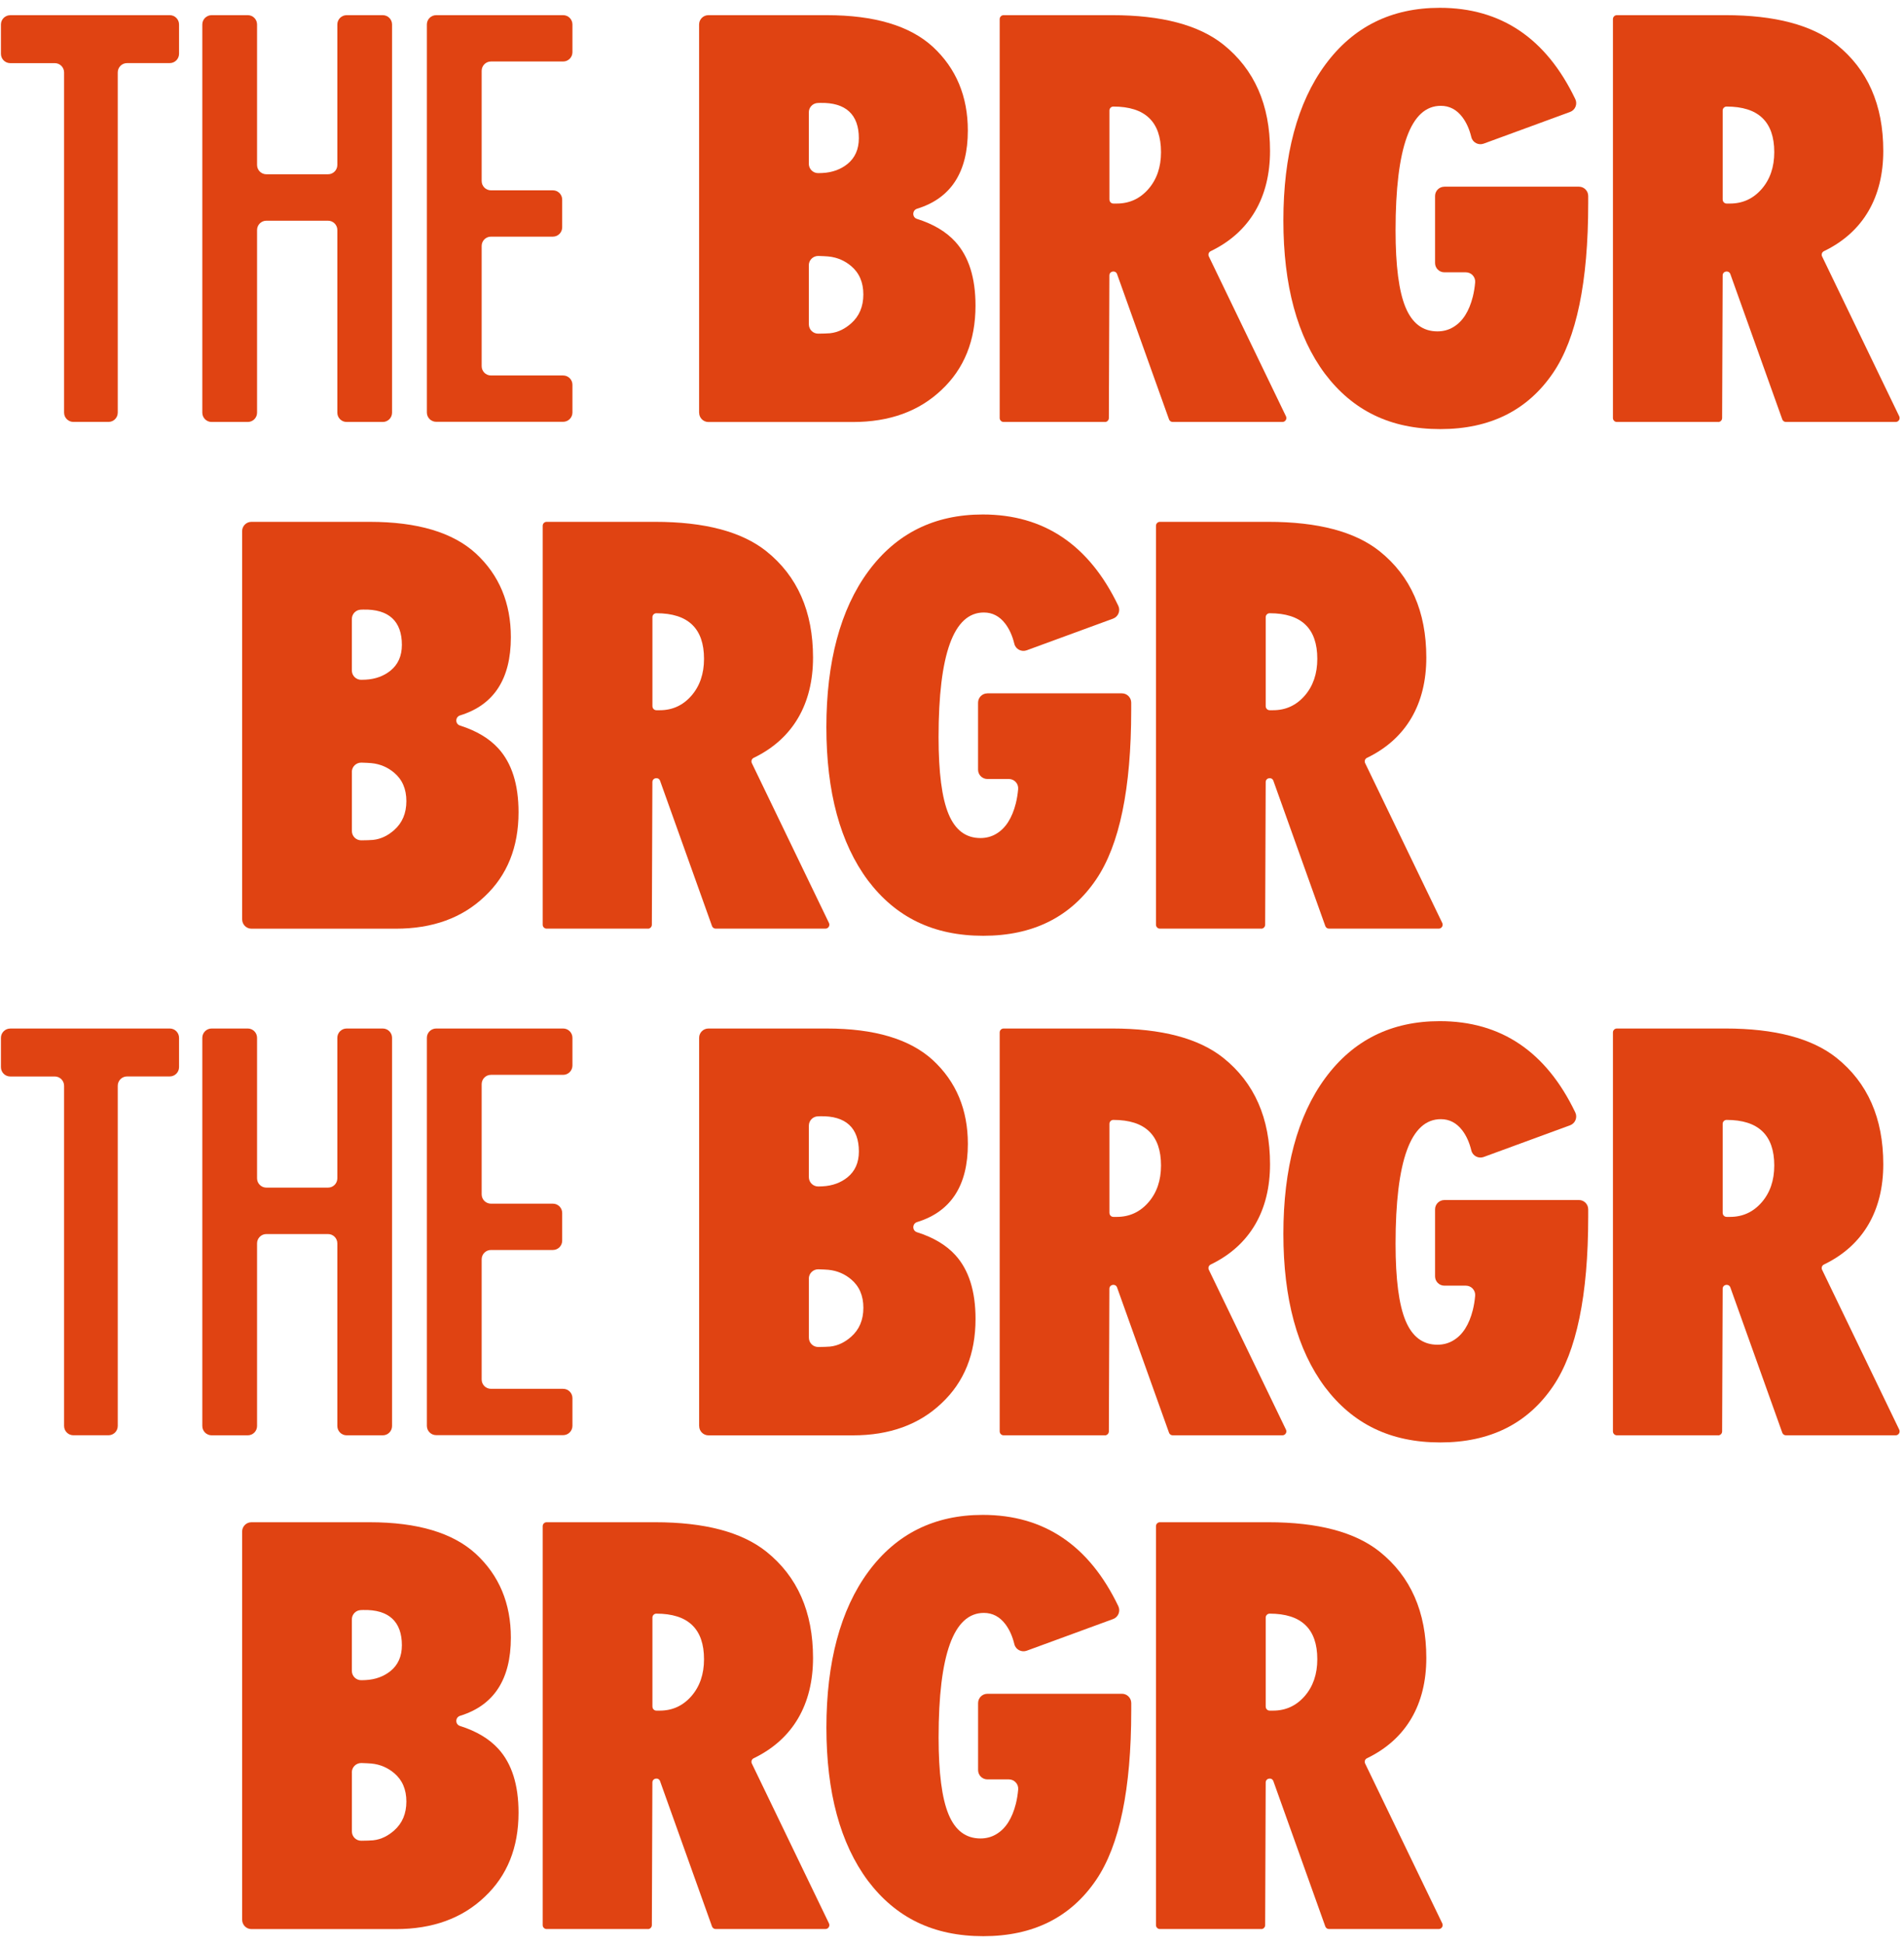 <svg width="238" height="243" viewBox="0 0 238 243" fill="none" xmlns="http://www.w3.org/2000/svg">
<path d="M1.268 128.588H21.218C21.863 128.588 22.38 129.111 22.38 129.752V133.416C22.38 134.063 21.858 134.581 21.218 134.581H15.882C15.236 134.581 14.719 135.105 14.719 135.747V178.278C14.719 178.924 14.197 179.442 13.556 179.442H9.174C8.528 179.442 8.011 178.918 8.011 178.278V135.751C8.011 135.105 7.489 134.586 6.847 134.586H1.281C0.635 134.586 0.117 134.063 0.117 133.421V129.757C0.117 129.11 0.64 128.593 1.281 128.593L1.271 128.588H1.268Z" fill="#E04312"/>
<path d="M26.452 128.588H30.968C31.614 128.588 32.132 129.111 32.132 129.752V147.316C32.132 147.962 32.655 148.48 33.295 148.48H41.004C41.65 148.48 42.167 147.956 42.167 147.316V129.753C42.167 129.107 42.69 128.589 43.33 128.589H47.845C48.491 128.589 49.008 129.112 49.008 129.753V178.284C49.008 178.93 48.486 179.448 47.845 179.448H43.33C42.684 179.448 42.167 178.924 42.167 178.284V155.451C42.167 154.804 41.644 154.287 41.004 154.287H33.295C32.649 154.287 32.132 154.81 32.132 155.451V178.284C32.132 178.93 31.609 179.448 30.968 179.448H26.452C25.806 179.448 25.289 178.924 25.289 178.284V129.753C25.289 129.107 25.812 128.589 26.452 128.589V128.588Z" fill="#E04312"/>
<path d="M54.522 128.588H70.392C71.038 128.588 71.555 129.111 71.555 129.752V133.215C71.555 133.862 71.032 134.381 70.392 134.381H61.371C60.725 134.381 60.208 134.904 60.208 135.546V149.322C60.208 149.969 60.731 150.487 61.371 150.487H69.111C69.756 150.487 70.273 151.01 70.273 151.651V155.114C70.273 155.761 69.751 156.278 69.111 156.278H61.371C60.725 156.278 60.208 156.802 60.208 157.442V172.471C60.208 173.118 60.731 173.635 61.371 173.635H70.392C71.038 173.635 71.555 174.159 71.555 174.799V178.262C71.555 178.909 71.032 179.427 70.392 179.427H54.522C53.876 179.427 53.359 178.903 53.359 178.262V129.753C53.359 129.107 53.882 128.589 54.522 128.589V128.588Z" fill="#E04312"/>
<path d="M87.391 178.282V129.753C87.391 129.106 87.913 128.589 88.553 128.589H103.346C109.312 128.589 113.73 129.908 116.606 132.54C119.522 135.239 120.983 138.733 120.983 143.018C120.983 148.231 118.866 151.484 114.637 152.788C114.012 152.983 114.002 153.865 114.633 154.06C116.677 154.707 118.277 155.661 119.425 156.923C121.101 158.771 121.942 161.423 121.942 164.897C121.942 169.268 120.527 172.783 117.698 175.435C114.889 178.113 111.194 179.453 106.612 179.453H88.559C87.913 179.453 87.397 178.93 87.397 178.289L87.392 178.285L87.391 178.282ZM102.788 148.322C104.084 148.26 105.125 147.845 105.929 147.198C106.883 146.428 107.36 145.351 107.36 143.971C107.36 141.031 105.745 139.481 102.522 139.558C102.45 139.558 102.342 139.563 102.224 139.569C101.599 139.595 101.107 140.107 101.107 140.733V147.172C101.107 147.824 101.645 148.352 102.295 148.336C102.495 148.336 102.669 148.326 102.788 148.321V148.322ZM101.111 159.857V167.241C101.111 167.893 101.639 168.416 102.291 168.406C102.844 168.401 103.449 168.384 103.756 168.354C104.812 168.246 105.683 167.753 106.39 167.128C107.41 166.23 107.922 165.019 107.922 163.505C107.922 161.991 107.41 160.806 106.39 159.949C105.641 159.317 104.694 158.861 103.53 158.753C103.268 158.727 102.781 158.707 102.309 158.692C101.653 158.672 101.104 159.2 101.104 159.856H101.109L101.111 159.857Z" fill="#E04312"/>
<path d="M30.266 240.011V191.482C30.266 190.835 30.788 190.317 31.428 190.317H46.221C52.187 190.317 56.605 191.636 59.481 194.269C62.397 196.968 63.858 200.462 63.858 204.746C63.858 209.959 61.741 213.212 57.512 214.516C56.888 214.711 56.877 215.594 57.508 215.788C59.552 216.435 61.152 217.389 62.3 218.652C63.976 220.499 64.817 223.151 64.817 226.625C64.817 230.997 63.402 234.511 60.573 237.164C57.764 239.842 54.069 241.182 49.487 241.182H31.434C30.788 241.182 30.271 240.659 30.271 240.018L30.267 240.013L30.266 240.011ZM45.663 210.051C46.959 209.989 48 209.573 48.804 208.927C49.758 208.157 50.235 207.079 50.235 205.699C50.235 202.759 48.62 201.209 45.397 201.287C45.325 201.287 45.217 201.291 45.099 201.297C44.474 201.323 43.982 201.836 43.982 202.461V208.901C43.982 209.552 44.52 210.08 45.17 210.065C45.37 210.065 45.544 210.054 45.663 210.05V210.051ZM43.986 221.586V228.97C43.986 229.621 44.514 230.145 45.166 230.134C45.719 230.129 46.324 230.113 46.631 230.082C47.687 229.974 48.558 229.482 49.265 228.856C50.285 227.958 50.797 226.747 50.797 225.233C50.797 223.719 50.285 222.534 49.265 221.677C48.516 221.046 47.569 220.589 46.405 220.481C46.143 220.456 45.656 220.436 45.184 220.42C44.528 220.4 43.979 220.929 43.979 221.585H43.984L43.986 221.586Z" fill="#E04312"/>
<path d="M138.119 179.448H125.453C125.181 179.448 124.961 179.227 124.961 178.955V129.081C124.961 128.809 125.181 128.588 125.453 128.588H139.011C145.197 128.588 149.826 129.81 152.896 132.246C156.802 135.365 158.754 139.799 158.754 145.556C158.754 151.314 156.278 155.711 151.332 158.097C151.086 158.216 150.988 158.513 151.106 158.754L160.747 178.74C160.905 179.069 160.665 179.448 160.3 179.448H146.589C146.384 179.448 146.194 179.32 146.127 179.125L139.632 160.956C139.442 160.438 138.673 160.576 138.673 161.131L138.607 178.956C138.607 179.228 138.386 179.454 138.114 179.454V179.449L138.119 179.448ZM138.683 151.647C138.683 151.92 138.903 152.14 139.175 152.14H139.601C141.179 152.14 142.496 151.535 143.548 150.329C144.598 149.123 145.127 147.584 145.127 145.716C145.127 141.92 143.143 140.015 139.17 140.015C138.898 140.015 138.678 140.236 138.678 140.508V151.643L138.683 151.647Z" fill="#E04312"/>
<path d="M80.994 241.176H68.328C68.056 241.176 67.836 240.956 67.836 240.683V190.809C67.836 190.537 68.056 190.316 68.328 190.316H81.886C88.072 190.316 92.701 191.538 95.771 193.974C99.677 197.094 101.629 201.527 101.629 207.285C101.629 213.042 99.153 217.44 94.207 219.826C93.961 219.944 93.863 220.241 93.981 220.483L103.622 240.469C103.78 240.797 103.54 241.176 103.175 241.176H89.464C89.259 241.176 89.069 241.048 89.002 240.854L82.507 222.684C82.317 222.167 81.548 222.304 81.548 222.859L81.482 240.685C81.482 240.957 81.261 241.182 80.989 241.182V241.177L80.994 241.176ZM81.558 213.376C81.558 213.648 81.778 213.869 82.05 213.869H82.476C84.054 213.869 85.371 213.263 86.423 212.058C87.473 210.851 88.002 209.313 88.002 207.445C88.002 203.648 86.018 201.743 82.045 201.743C81.773 201.743 81.553 201.964 81.553 202.236V213.371L81.558 213.376Z" fill="#E04312"/>
<path d="M180.541 150.031H197.364C198.009 150.031 198.526 150.554 198.526 151.195V152.14C198.526 161.935 197.066 168.985 194.149 173.29C190.966 177.99 186.261 180.339 180.033 180.339C173.806 180.339 169.111 178.035 165.62 173.422C162.155 168.768 160.422 162.374 160.422 154.252C160.422 146.13 162.165 139.525 165.655 134.785C169.145 130.044 173.913 127.668 179.971 127.668C187.618 127.668 193.262 131.471 196.911 139.08C197.209 139.701 196.911 140.445 196.265 140.687L185.466 144.648C184.815 144.889 184.081 144.515 183.918 143.837C183.672 142.826 183.292 141.989 182.786 141.323C182.073 140.389 181.176 139.922 180.105 139.922C176.332 139.922 174.446 145.115 174.446 155.504C174.446 159.917 174.861 163.124 175.697 165.125C176.533 167.126 177.855 168.121 179.679 168.121C180.403 168.121 181.063 167.946 181.652 167.593C182.247 167.243 182.744 166.746 183.149 166.11C183.554 165.474 183.873 164.699 184.102 163.785C184.241 163.231 184.338 162.636 184.394 162.005C184.455 161.323 183.917 160.737 183.231 160.737H180.546C179.9 160.737 179.383 160.214 179.383 159.573V151.198C179.383 150.552 179.906 150.034 180.546 150.034L180.541 150.03V150.031Z" fill="#E04312"/>
<path d="M123.42 211.76H140.242C140.888 211.76 141.405 212.283 141.405 212.924V213.869C141.405 223.664 139.945 230.714 137.028 235.019C133.845 239.719 129.14 242.068 122.912 242.068C116.685 242.068 111.99 239.764 108.499 235.151C105.033 230.497 103.301 224.103 103.301 215.981C103.301 207.859 105.044 201.254 108.534 196.514C112.024 191.773 116.792 189.397 122.85 189.397C130.497 189.397 136.141 193.2 139.79 200.809C140.088 201.43 139.79 202.174 139.144 202.416L128.345 206.377C127.694 206.618 126.96 206.244 126.797 205.566C126.551 204.555 126.171 203.718 125.665 203.052C124.952 202.118 124.055 201.651 122.984 201.651C119.211 201.651 117.325 206.844 117.325 217.233C117.325 221.646 117.74 224.853 118.576 226.854C119.412 228.855 120.734 229.85 122.558 229.85C123.282 229.85 123.942 229.675 124.531 229.322C125.126 228.972 125.623 228.475 126.028 227.839C126.433 227.203 126.752 226.428 126.981 225.514C127.12 224.96 127.217 224.365 127.273 223.734C127.334 223.052 126.796 222.466 126.11 222.466H123.425C122.779 222.466 122.262 221.943 122.262 221.302V212.927C122.262 212.281 122.784 211.763 123.425 211.763L123.42 211.759V211.76Z" fill="#E04312"/>
<path d="M214.775 179.448H202.11C201.838 179.448 201.617 179.227 201.617 178.955V129.081C201.617 128.809 201.838 128.588 202.11 128.588H215.666C221.852 128.588 226.482 129.81 229.551 132.246C233.457 135.365 235.41 139.799 235.41 145.556C235.41 151.314 232.934 155.711 227.988 158.097C227.742 158.216 227.645 158.513 227.763 158.754L237.404 178.74C237.564 179.069 237.322 179.448 236.959 179.448H223.247C223.042 179.448 222.852 179.32 222.786 179.125L216.292 160.956C216.102 160.438 215.333 160.576 215.333 161.131L215.266 178.956C215.266 179.228 215.046 179.454 214.774 179.454V179.449L214.775 179.448ZM215.339 151.647C215.339 151.919 215.559 152.14 215.831 152.14H216.257C217.836 152.14 219.153 151.535 220.204 150.329C221.254 149.123 221.783 147.584 221.783 145.716C221.783 141.92 219.8 140.015 215.827 140.015C215.555 140.015 215.334 140.236 215.334 140.508V151.643L215.339 151.647Z" fill="#E04312"/>
<path d="M157.654 241.176H144.988C144.716 241.176 144.496 240.956 144.496 240.683V190.809C144.496 190.537 144.716 190.316 144.988 190.316H158.545C164.731 190.316 169.361 191.538 172.43 193.974C176.336 197.094 178.289 201.527 178.289 207.285C178.289 213.042 175.813 217.44 170.867 219.826C170.621 219.944 170.524 220.241 170.642 220.483L180.283 240.469C180.442 240.797 180.201 241.176 179.838 241.176H166.126C165.921 241.176 165.731 241.048 165.664 240.854L159.171 222.684C158.981 222.167 158.212 222.304 158.212 222.859L158.145 240.685C158.145 240.957 157.925 241.182 157.653 241.182V241.177L157.654 241.176ZM158.218 213.376C158.218 213.648 158.438 213.869 158.71 213.869H159.136C160.715 213.869 162.031 213.263 163.083 212.058C164.133 210.851 164.662 209.313 164.662 207.445C164.662 203.648 162.679 201.743 158.706 201.743C158.434 201.743 158.213 201.964 158.213 202.236V213.371L158.218 213.376Z" fill="#E04312"/>
<path d="M30.266 114.937V66.407C30.266 65.761 30.788 65.243 31.428 65.243H46.221C52.187 65.243 56.605 66.562 59.481 69.195C62.397 71.894 63.858 75.387 63.858 79.672C63.858 84.885 61.741 88.138 57.512 89.442C56.888 89.637 56.877 90.519 57.508 90.714C59.552 91.361 61.152 92.315 62.3 93.578C63.976 95.425 64.817 98.077 64.817 101.551C64.817 105.922 63.402 109.437 60.573 112.089C57.764 114.768 54.069 116.108 49.487 116.108H31.434C30.788 116.108 30.271 115.584 30.271 114.944L30.267 114.939L30.266 114.937ZM45.663 84.977C46.959 84.914 48 84.499 48.804 83.852C49.758 83.082 50.235 82.005 50.235 80.625C50.235 77.685 48.62 76.135 45.397 76.213C45.325 76.213 45.217 76.217 45.099 76.223C44.474 76.249 43.982 76.762 43.982 77.387V83.826C43.982 84.478 44.52 85.006 45.17 84.991C45.37 84.991 45.544 84.98 45.663 84.975V84.977ZM43.986 96.512V103.896C43.986 104.547 44.514 105.07 45.166 105.06C45.719 105.055 46.324 105.039 46.631 105.008C47.687 104.9 48.558 104.407 49.265 103.782C50.285 102.884 50.797 101.673 50.797 100.159C50.797 98.645 50.285 97.46 49.265 96.603C48.516 95.972 47.569 95.515 46.405 95.407C46.143 95.381 45.656 95.362 45.184 95.346C44.528 95.326 43.979 95.854 43.979 96.51H43.984L43.986 96.512Z" fill="#E04312"/>
<path d="M80.994 116.102H68.328C68.056 116.102 67.836 115.881 67.836 115.609V65.735C67.836 65.463 68.056 65.242 68.328 65.242H81.886C88.072 65.242 92.701 66.464 95.771 68.9C99.677 72.019 101.629 76.453 101.629 82.211C101.629 87.968 99.153 92.366 94.207 94.751C93.961 94.87 93.863 95.167 93.981 95.409L103.622 115.394C103.78 115.723 103.54 116.102 103.175 116.102H89.464C89.259 116.102 89.069 115.974 89.002 115.779L82.507 97.61C82.317 97.093 81.548 97.23 81.548 97.785L81.482 115.61C81.482 115.883 81.261 116.108 80.989 116.108V116.103L80.994 116.102ZM81.558 88.302C81.558 88.574 81.778 88.794 82.05 88.794H82.476C84.054 88.794 85.371 88.189 86.423 86.984C87.473 85.777 88.002 84.239 88.002 82.37C88.002 78.574 86.018 76.669 82.045 76.669C81.773 76.669 81.553 76.89 81.553 77.162V88.297L81.558 88.302Z" fill="#E04312"/>
<path d="M123.416 86.686H140.239C140.884 86.686 141.401 87.209 141.401 87.85V88.794C141.401 98.59 139.941 105.64 137.024 109.944C133.841 114.644 129.136 116.994 122.908 116.994C116.681 116.994 111.986 114.69 108.495 110.077C105.03 105.423 103.297 99.029 103.297 90.907C103.297 82.785 105.04 76.18 108.53 71.44C112.02 66.698 116.788 64.323 122.846 64.323C130.493 64.323 136.137 68.126 139.786 75.735C140.084 76.356 139.786 77.1 139.14 77.342L128.341 81.302C127.69 81.544 126.956 81.17 126.793 80.491C126.547 79.481 126.167 78.644 125.661 77.978C124.948 77.043 124.051 76.576 122.98 76.576C119.207 76.576 117.321 81.769 117.321 92.159C117.321 96.572 117.736 99.779 118.572 101.78C119.408 103.781 120.73 104.776 122.554 104.776C123.278 104.776 123.938 104.601 124.527 104.248C125.122 103.898 125.619 103.401 126.024 102.764C126.429 102.128 126.748 101.354 126.977 100.44C127.116 99.886 127.213 99.291 127.269 98.659C127.33 97.978 126.792 97.392 126.106 97.392H123.421C122.775 97.392 122.258 96.868 122.258 96.228V87.853C122.258 87.207 122.781 86.689 123.421 86.689L123.416 86.684V86.686Z" fill="#E04312"/>
<path d="M157.654 116.102H144.988C144.716 116.102 144.496 115.881 144.496 115.609V65.735C144.496 65.463 144.716 65.242 144.988 65.242H158.545C164.731 65.242 169.361 66.464 172.43 68.9C176.336 72.019 178.289 76.453 178.289 82.211C178.289 87.968 175.813 92.366 170.867 94.751C170.621 94.87 170.524 95.167 170.642 95.409L180.283 115.394C180.442 115.723 180.201 116.102 179.838 116.102H166.126C165.921 116.102 165.731 115.974 165.664 115.779L159.171 97.61C158.981 97.093 158.212 97.23 158.212 97.785L158.145 115.61C158.145 115.883 157.925 116.108 157.653 116.108V116.103L157.654 116.102ZM158.218 88.302C158.218 88.574 158.438 88.794 158.71 88.794H159.136C160.715 88.794 162.031 88.189 163.083 86.984C164.133 85.777 164.662 84.239 164.662 82.37C164.662 78.574 162.679 76.669 158.706 76.669C158.434 76.669 158.213 76.89 158.213 77.162V88.297L158.218 88.302Z" fill="#E04312"/>
<path d="M1.268 1.896H21.218C21.863 1.896 22.38 2.419 22.38 3.06V6.724C22.38 7.371 21.858 7.889 21.218 7.889H15.882C15.236 7.889 14.719 8.413 14.719 9.055V51.586C14.719 52.233 14.197 52.75 13.556 52.75H9.174C8.528 52.75 8.011 52.227 8.011 51.586V9.059C8.011 8.413 7.489 7.894 6.847 7.894H1.281C0.635 7.894 0.117 7.371 0.117 6.729V3.065C0.117 2.418 0.64 1.901 1.281 1.901L1.271 1.896H1.268Z" fill="#E04312"/>
<path d="M26.452 1.896H30.968C31.614 1.896 32.132 2.419 32.132 3.06V20.624C32.132 21.27 32.655 21.788 33.295 21.788H41.004C41.65 21.788 42.167 21.265 42.167 20.624V3.061C42.167 2.415 42.69 1.897 43.33 1.897H47.845C48.491 1.897 49.008 2.421 49.008 3.061V51.592C49.008 52.238 48.486 52.756 47.845 52.756H43.33C42.684 52.756 42.167 52.233 42.167 51.592V28.759C42.167 28.112 41.644 27.595 41.004 27.595H33.295C32.649 27.595 32.132 28.118 32.132 28.759V51.592C32.132 52.238 31.609 52.756 30.968 52.756H26.452C25.806 52.756 25.289 52.233 25.289 51.592V3.061C25.289 2.415 25.812 1.897 26.452 1.897V1.896Z" fill="#E04312"/>
<path d="M54.522 1.896H70.392C71.038 1.896 71.555 2.419 71.555 3.06V6.523C71.555 7.17 71.032 7.689 70.392 7.689H61.371C60.725 7.689 60.208 8.212 60.208 8.854V22.631C60.208 23.277 60.731 23.795 61.371 23.795H69.111C69.756 23.795 70.273 24.318 70.273 24.959V28.422C70.273 29.069 69.751 29.586 69.111 29.586H61.371C60.725 29.586 60.208 30.11 60.208 30.75V45.779C60.208 46.426 60.731 46.943 61.371 46.943H70.392C71.038 46.943 71.555 47.467 71.555 48.107V51.571C71.555 52.217 71.032 52.735 70.392 52.735H54.522C53.876 52.735 53.359 52.211 53.359 51.571V3.061C53.359 2.415 53.882 1.897 54.522 1.897V1.896Z" fill="#E04312"/>
<path d="M87.387 51.591V3.062C87.387 2.415 87.91 1.897 88.55 1.897H103.342C109.308 1.897 113.726 3.217 116.602 5.849C119.518 8.548 120.979 12.042 120.979 16.326C120.979 21.539 118.862 24.793 114.633 26.096C114.009 26.291 113.998 27.174 114.629 27.369C116.673 28.015 118.273 28.969 119.421 30.232C121.098 32.079 121.938 34.731 121.938 38.205C121.938 42.577 120.523 46.092 117.694 48.744C114.885 51.422 111.19 52.762 106.608 52.762H88.555C87.91 52.762 87.393 52.239 87.393 51.598L87.388 51.593L87.387 51.591ZM102.784 21.631C104.08 21.569 105.121 21.153 105.926 20.507C106.879 19.737 107.356 18.66 107.356 17.279C107.356 14.34 105.741 12.789 102.518 12.867C102.446 12.867 102.338 12.871 102.22 12.877C101.595 12.903 101.103 13.416 101.103 14.041V20.481C101.103 21.132 101.641 21.66 102.291 21.645C102.491 21.645 102.665 21.634 102.784 21.63V21.631ZM101.107 33.166V40.55C101.107 41.201 101.635 41.725 102.287 41.714C102.84 41.709 103.445 41.693 103.752 41.663C104.808 41.554 105.679 41.062 106.386 40.436C107.406 39.538 107.918 38.327 107.918 36.813C107.918 35.299 107.406 34.114 106.386 33.257C105.637 32.626 104.69 32.169 103.526 32.062C103.264 32.036 102.777 32.016 102.305 32.001C101.649 31.981 101.1 32.509 101.1 33.165H101.105L101.107 33.166Z" fill="#E04312"/>
<path d="M138.119 52.756H125.453C125.181 52.756 124.961 52.535 124.961 52.263V2.389C124.961 2.117 125.181 1.896 125.453 1.896H139.011C145.197 1.896 149.826 3.118 152.896 5.554C156.802 8.673 158.754 13.107 158.754 18.864C158.754 24.622 156.278 29.019 151.332 31.405C151.086 31.524 150.988 31.821 151.106 32.062L160.747 52.048C160.905 52.377 160.665 52.756 160.3 52.756H146.589C146.384 52.756 146.194 52.628 146.127 52.433L139.632 34.264C139.442 33.746 138.673 33.884 138.673 34.439L138.607 52.264C138.607 52.536 138.386 52.762 138.114 52.762V52.757L138.119 52.756ZM138.683 24.955C138.683 25.228 138.903 25.448 139.175 25.448H139.601C141.179 25.448 142.496 24.843 143.548 23.637C144.598 22.431 145.127 20.892 145.127 19.024C145.127 15.228 143.143 13.323 139.17 13.323C138.898 13.323 138.678 13.544 138.678 13.816V24.951L138.683 24.955Z" fill="#E04312"/>
<path d="M180.541 23.339H197.364C198.009 23.339 198.526 23.863 198.526 24.503V25.448C198.526 35.244 197.066 42.294 194.149 46.598C190.966 51.298 186.261 53.648 180.033 53.648C173.806 53.648 169.111 51.344 165.62 46.731C162.155 42.076 160.422 35.683 160.422 27.561C160.422 19.438 162.165 12.834 165.655 8.094C169.145 3.352 173.913 0.977 179.971 0.977C187.618 0.977 193.262 4.779 196.911 12.389C197.209 13.01 196.911 13.754 196.265 13.995L185.466 17.956C184.815 18.198 184.081 17.824 183.918 17.145C183.672 16.135 183.292 15.298 182.786 14.632C182.073 13.697 181.176 13.23 180.105 13.23C176.332 13.23 174.446 18.423 174.446 28.813C174.446 33.225 174.861 36.433 175.697 38.434C176.533 40.435 177.855 41.43 179.679 41.43C180.403 41.43 181.063 41.255 181.652 40.902C182.247 40.552 182.744 40.054 183.149 39.418C183.554 38.782 183.873 38.008 184.102 37.093C184.241 36.539 184.338 35.944 184.394 35.313C184.455 34.631 183.917 34.046 183.231 34.046H180.546C179.9 34.046 179.383 33.522 179.383 32.882V24.507C179.383 23.86 179.906 23.343 180.546 23.343L180.541 23.338V23.339Z" fill="#E04312"/>
<path d="M214.775 52.756H202.11C201.838 52.756 201.617 52.535 201.617 52.263V2.389C201.617 2.117 201.838 1.896 202.11 1.896H215.666C221.852 1.896 226.482 3.118 229.551 5.554C233.457 8.673 235.41 13.107 235.41 18.864C235.41 24.622 232.934 29.019 227.988 31.405C227.742 31.524 227.645 31.821 227.763 32.062L237.404 52.048C237.564 52.377 237.322 52.756 236.959 52.756H223.247C223.042 52.756 222.852 52.628 222.786 52.433L216.292 34.264C216.102 33.746 215.333 33.884 215.333 34.439L215.266 52.264C215.266 52.536 215.046 52.762 214.774 52.762V52.757L214.775 52.756ZM215.339 24.955C215.339 25.228 215.559 25.448 215.831 25.448H216.257C217.836 25.448 219.153 24.843 220.204 23.637C221.254 22.431 221.783 20.892 221.783 19.024C221.783 15.228 219.8 13.323 215.827 13.323C215.555 13.323 215.334 13.544 215.334 13.816V24.951L215.339 24.955Z" fill="#E04312"/>
</svg>
